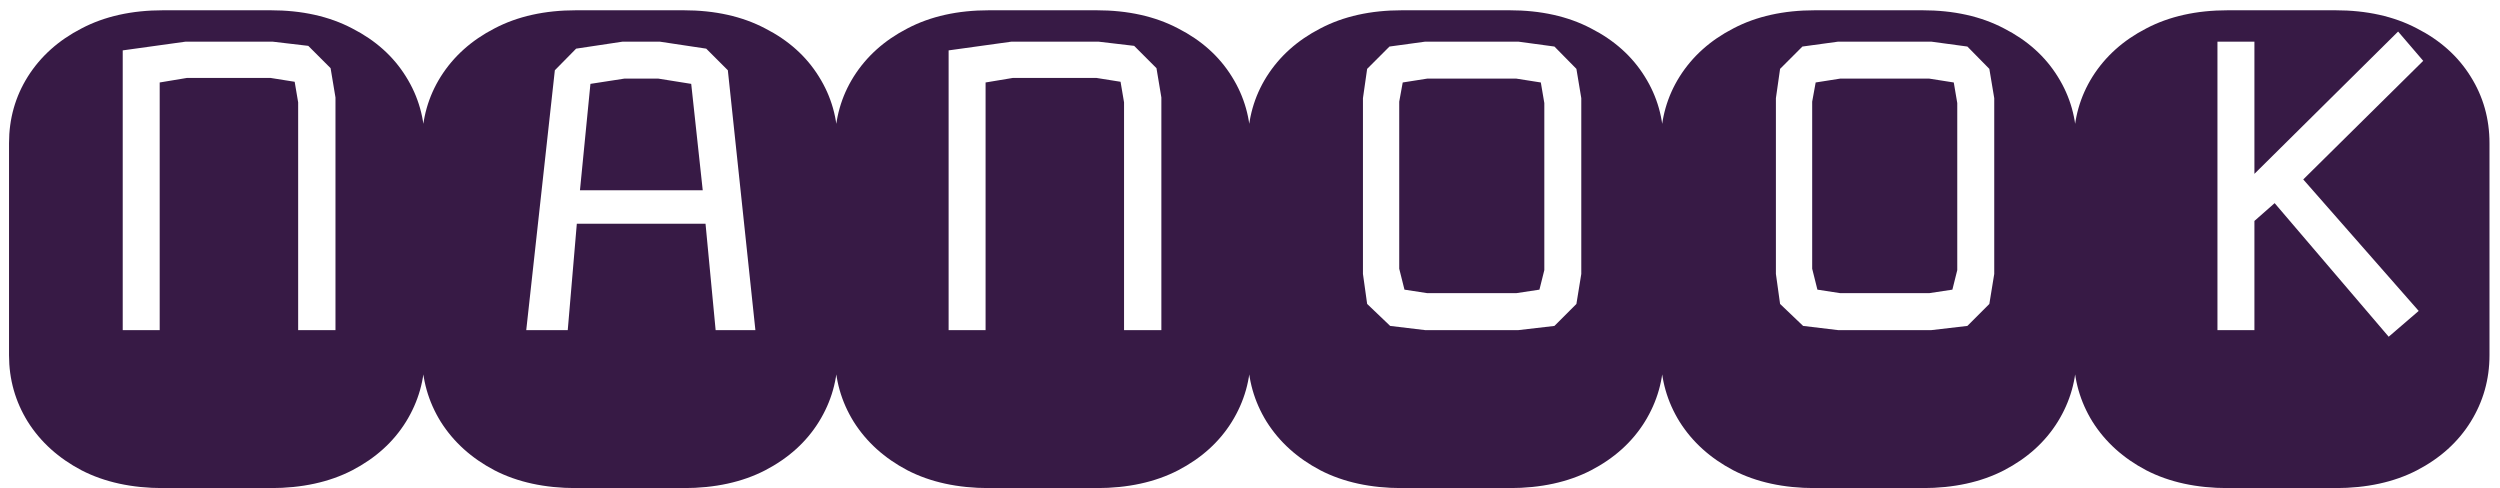 <svg width="210" height="41" viewBox="0 0 210 41" fill="none" xmlns="http://www.w3.org/2000/svg">
<path d="M13.707 41C11.07 41 8.785 40.502 6.852 39.506C4.918 38.49 3.414 37.133 2.34 35.434C1.285 33.734 0.758 31.869 0.758 29.838V12.025C0.758 9.975 1.285 8.109 2.34 6.43C3.414 4.73 4.918 3.383 6.852 2.387C8.785 1.371 11.07 0.863 13.707 0.863H22.73C25.367 0.863 27.652 1.371 29.586 2.387C31.539 3.383 33.043 4.73 34.098 6.43C35.152 8.109 35.68 9.975 35.68 12.025V29.838C35.68 31.869 35.152 33.734 34.098 35.434C33.043 37.133 31.539 38.49 29.586 39.506C27.652 40.502 25.367 41 22.73 41H13.707ZM10.309 27.729H13.414V6.928L15.699 6.547H22.73L24.752 6.869L25.045 8.598V27.729H28.18V8.188L27.77 5.727L25.895 3.852L22.906 3.5H15.582L10.309 4.232V27.729ZM48.395 41C45.758 41 43.473 40.502 41.539 39.506C39.605 38.49 38.102 37.133 37.027 35.434C35.973 33.734 35.445 31.869 35.445 29.838V12.025C35.445 9.975 35.973 8.109 37.027 6.43C38.102 4.73 39.605 3.383 41.539 2.387C43.473 1.371 45.758 0.863 48.395 0.863H57.418C60.055 0.863 62.34 1.371 64.273 2.387C66.227 3.383 67.731 4.73 68.785 6.43C69.84 8.109 70.367 9.975 70.367 12.025V29.838C70.367 31.869 69.84 33.734 68.785 35.434C67.731 37.133 66.227 38.49 64.273 39.506C62.34 40.502 60.055 41 57.418 41H48.395ZM44.205 27.729H47.691L48.453 18.793H59.264L60.113 27.729H63.453L61.139 5.902L59.322 4.086L55.426 3.5H52.291L48.395 4.086L46.607 5.902L44.205 27.729ZM48.717 15.98L49.596 7.045L52.438 6.605H55.309L58.062 7.045L59.029 15.98H48.717ZM83.082 41C80.445 41 78.16 40.502 76.227 39.506C74.293 38.49 72.789 37.133 71.715 35.434C70.66 33.734 70.133 31.869 70.133 29.838V12.025C70.133 9.975 70.66 8.109 71.715 6.43C72.789 4.73 74.293 3.383 76.227 2.387C78.16 1.371 80.445 0.863 83.082 0.863H92.106C94.742 0.863 97.027 1.371 98.961 2.387C100.914 3.383 102.418 4.73 103.473 6.43C104.527 8.109 105.055 9.975 105.055 12.025V29.838C105.055 31.869 104.527 33.734 103.473 35.434C102.418 37.133 100.914 38.49 98.961 39.506C97.027 40.502 94.742 41 92.106 41H83.082ZM79.684 27.729H82.789V6.928L85.074 6.547H92.106L94.127 6.869L94.42 8.598V27.729H97.555V8.188L97.144 5.727L95.269 3.852L92.281 3.5H84.957L79.684 4.232V27.729ZM117.77 41C115.133 41 112.848 40.502 110.914 39.506C108.98 38.49 107.477 37.133 106.402 35.434C105.348 33.734 104.82 31.869 104.82 29.838V12.025C104.82 9.975 105.348 8.109 106.402 6.43C107.477 4.73 108.98 3.383 110.914 2.387C112.848 1.371 115.133 0.863 117.77 0.863H126.793C129.43 0.863 131.715 1.371 133.648 2.387C135.602 3.383 137.105 4.73 138.16 6.43C139.215 8.109 139.742 9.975 139.742 12.025V29.838C139.742 31.869 139.215 33.734 138.16 35.434C137.105 37.133 135.602 38.49 133.648 39.506C131.715 40.502 129.43 41 126.793 41H117.77ZM119.703 27.729H127.555L130.572 27.377L132.418 25.531L132.828 23.012V8.246L132.418 5.785L130.572 3.91L127.555 3.5H119.703L116.715 3.91L114.84 5.785L114.488 8.246V23.012L114.84 25.531L116.773 27.377L119.703 27.729ZM119.879 24.623L117.975 24.33L117.535 22.572V8.539L117.828 6.928L119.879 6.605H127.379L129.43 6.928L129.723 8.656V22.689L129.312 24.33L127.379 24.623H119.879ZM152.457 41C149.82 41 147.535 40.502 145.602 39.506C143.668 38.49 142.164 37.133 141.09 35.434C140.035 33.734 139.508 31.869 139.508 29.838V12.025C139.508 9.975 140.035 8.109 141.09 6.43C142.164 4.73 143.668 3.383 145.602 2.387C147.535 1.371 149.82 0.863 152.457 0.863H161.48C164.117 0.863 166.402 1.371 168.336 2.387C170.289 3.383 171.793 4.73 172.848 6.43C173.902 8.109 174.43 9.975 174.43 12.025V29.838C174.43 31.869 173.902 33.734 172.848 35.434C171.793 37.133 170.289 38.49 168.336 39.506C166.402 40.502 164.117 41 161.48 41H152.457ZM154.391 27.729H162.242L165.26 27.377L167.105 25.531L167.516 23.012V8.246L167.105 5.785L165.26 3.91L162.242 3.5H154.391L151.402 3.91L149.527 5.785L149.176 8.246V23.012L149.527 25.531L151.461 27.377L154.391 27.729ZM154.566 24.623L152.662 24.33L152.223 22.572V8.539L152.516 6.928L154.566 6.605H162.066L164.117 6.928L164.41 8.656V22.689L164 24.33L162.066 24.623H154.566ZM187.145 41C184.508 41 182.223 40.502 180.289 39.506C178.355 38.49 176.852 37.133 175.777 35.434C174.723 33.734 174.195 31.869 174.195 29.838V12.025C174.195 9.975 174.723 8.109 175.777 6.43C176.852 4.73 178.355 3.383 180.289 2.387C182.223 1.371 184.508 0.863 187.145 0.863H196.168C198.805 0.863 201.09 1.371 203.023 2.387C204.977 3.383 206.48 4.73 207.535 6.43C208.59 8.109 209.117 9.975 209.117 12.025V29.838C209.117 31.869 208.59 33.734 207.535 35.434C206.48 37.133 204.977 38.49 203.023 39.506C201.09 40.502 198.805 41 196.168 41H187.145ZM200.65 28.285L203.17 26.117L193.473 15.072L203.551 5.111L201.441 2.65L189.371 14.604V3.5H186.266V27.729H189.371V18.559L191.07 17.064L200.65 28.285Z" fill="#371A45"/>
</svg>
